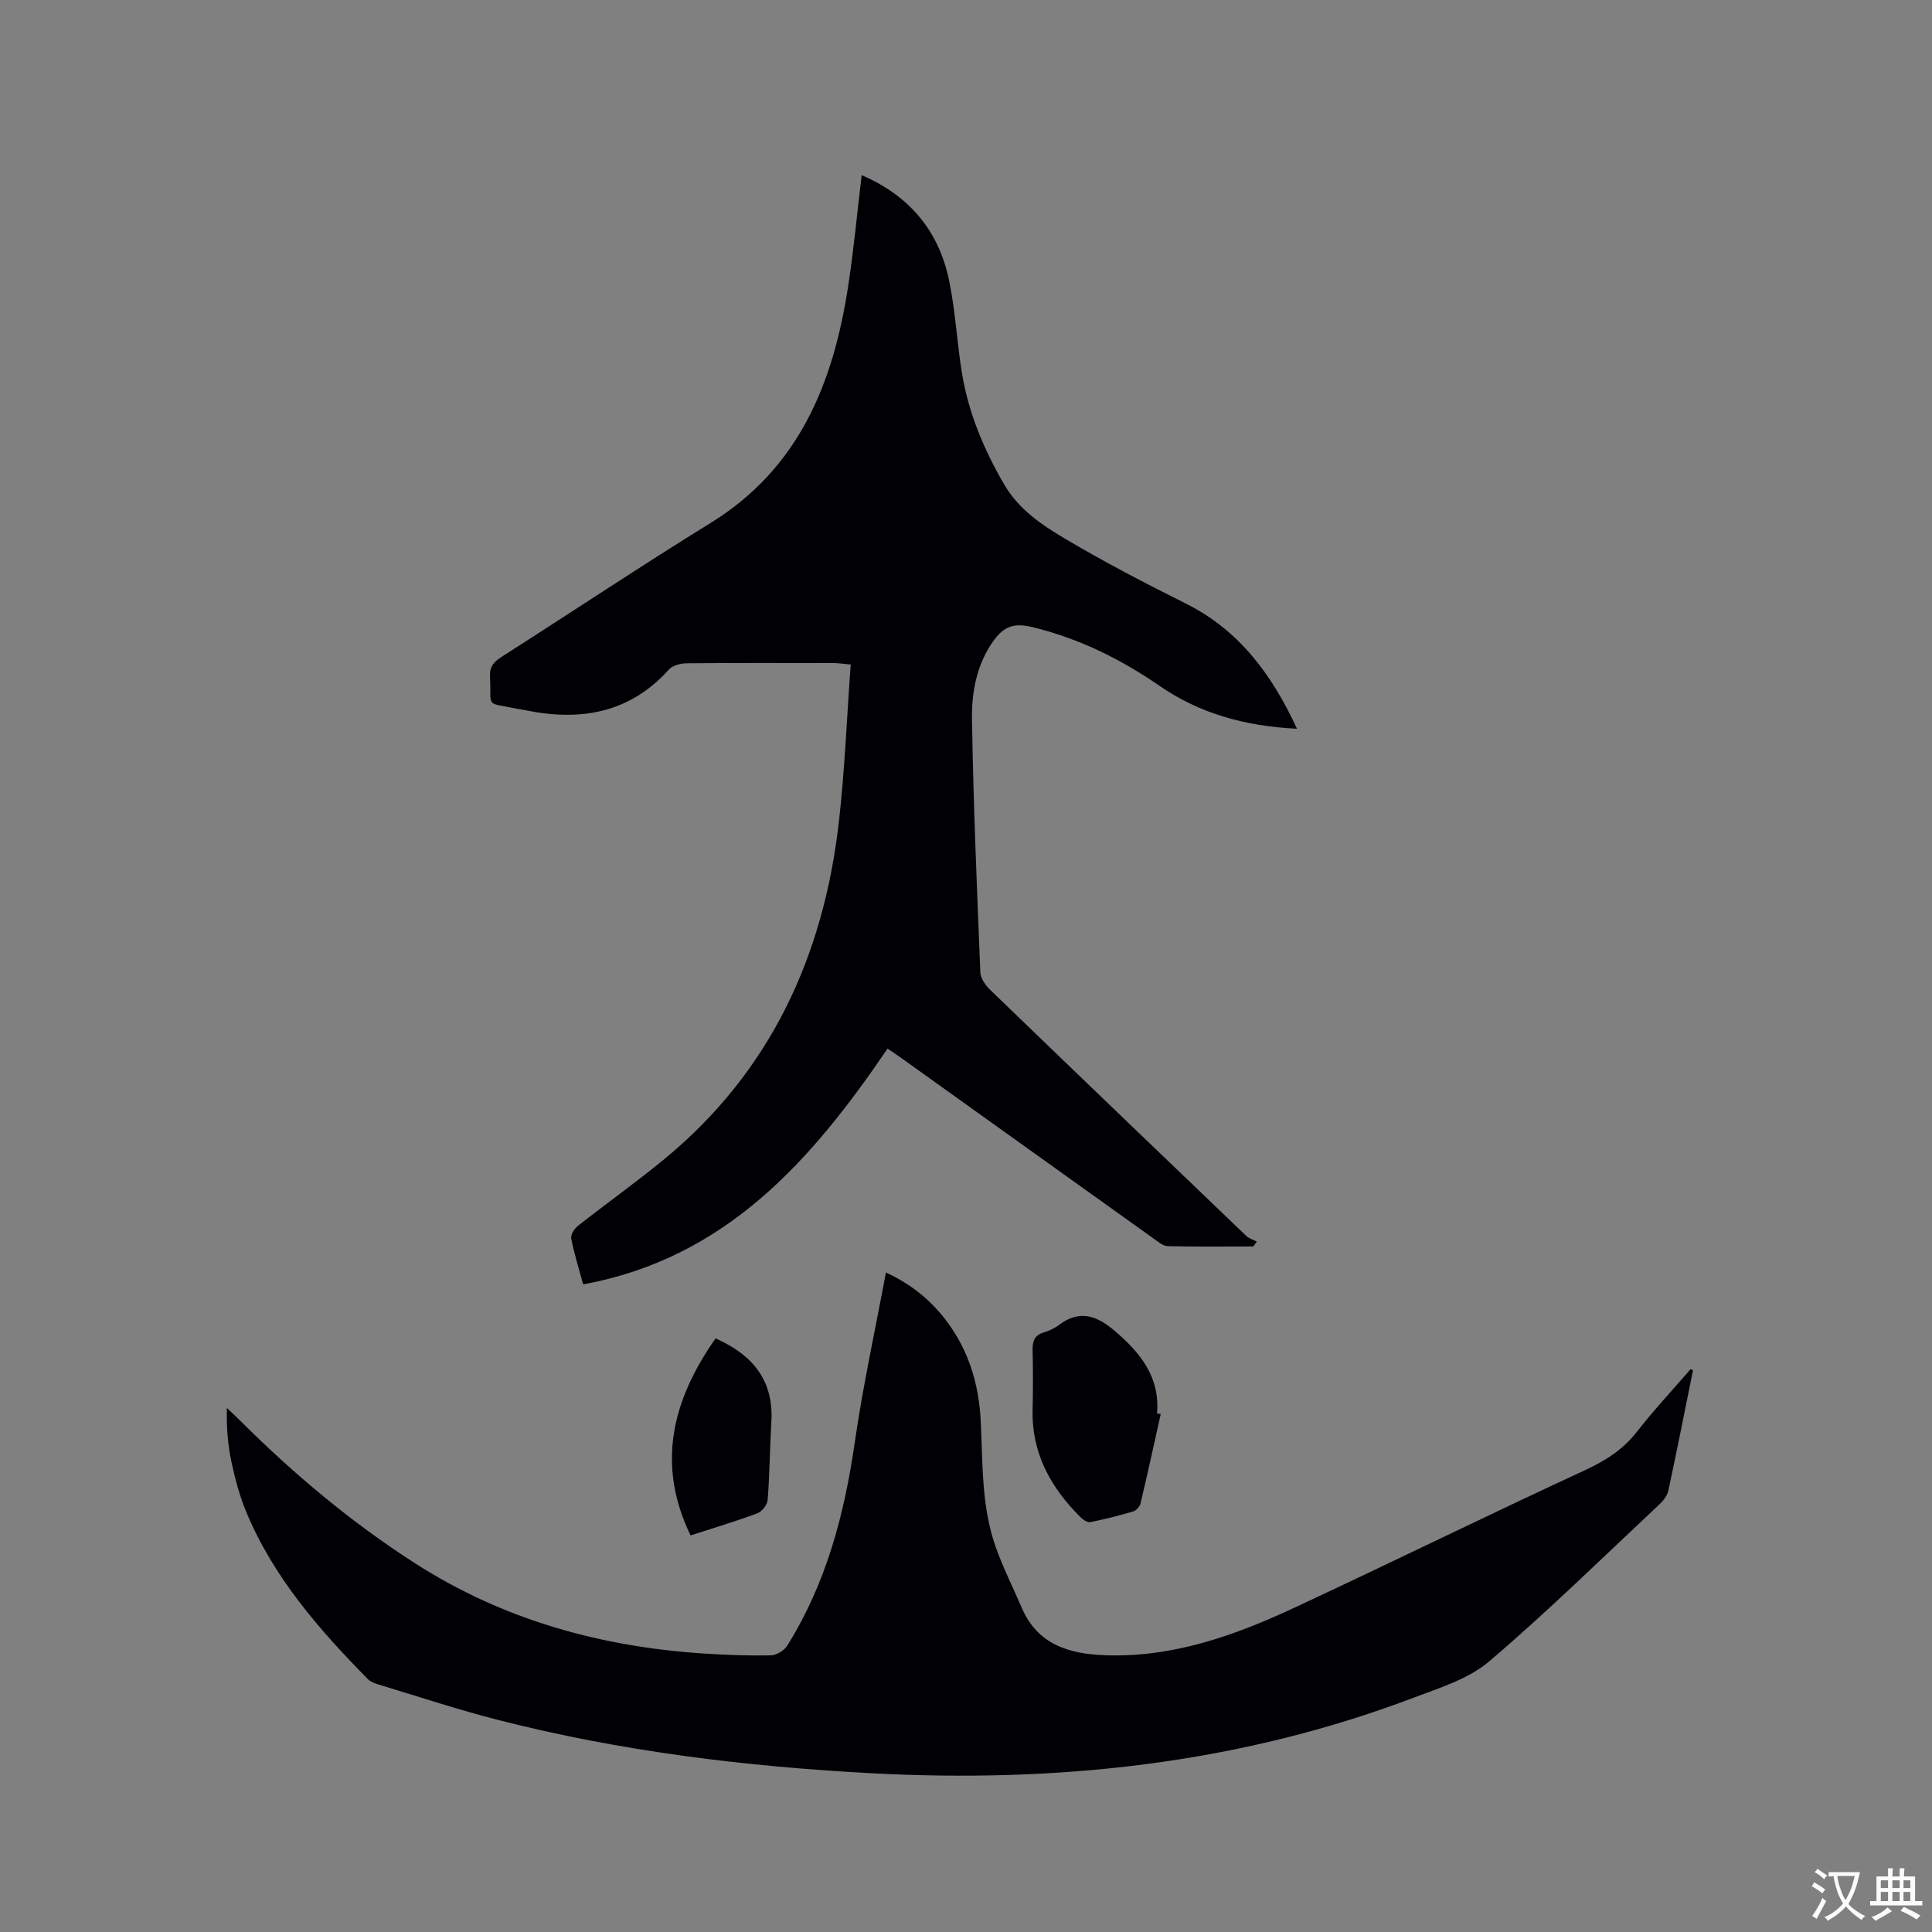 <svg enable-background="new 0 0 400 400" viewBox="0 0 400 400" xmlns="http://www.w3.org/2000/svg"><rect x="0" y="0" width="400" height="400" fill="#808080" stroke="none"/><g fill="#010105"><path d="m268.53 150.88c-10.74-.54-20.12-3.13-28.44-8.87-8.11-5.59-16.77-9.86-26.37-12.18-3.74-.9-5.89-.22-8.17 3.04-3.36 4.81-4.4 10.47-4.31 16.03.28 17.48 1.02 34.96 1.73 52.43.05 1.25 1.08 2.69 2.06 3.63 17.62 17.02 35.29 33.97 52.98 50.91.58.56 1.46.8 2.2 1.19-.24.34-.49.67-.73 1.01-5.9 0-11.79.08-17.69-.07-1.01-.03-2.07-.94-2.99-1.6-17.33-12.38-34.65-24.79-51.97-37.19-.94-.67-1.9-1.31-3.07-2.11-15.7 23.11-33.46 43.41-63.02 48.81-.92-3.38-1.88-6.41-2.48-9.51-.15-.77.67-2.03 1.41-2.61 5.91-4.65 12.05-9.02 17.85-13.79 21.99-18.1 32.99-42.02 36.16-69.84 1.22-10.71 1.64-21.51 2.45-32.58-1.67-.15-2.58-.29-3.48-.3-10.18-.02-20.36-.05-30.54.05-1.23.01-2.86.45-3.63 1.3-8.05 8.94-18.09 10.71-29.32 8.49-.62-.12-1.25-.21-1.88-.34-7.06-1.46-5.49-.01-5.83-6.73-.11-2.2.95-3.13 2.59-4.18 14.38-9.17 28.57-18.64 43.07-27.59 18.37-11.34 25.44-29.03 28.5-49.09 1.15-7.53 1.86-15.12 2.79-22.92 9.83 4.21 15.96 11.48 18.1 21.79 1.31 6.31 1.62 12.81 2.66 19.18 1.35 8.24 4.53 15.81 8.73 23.03 2.97 5.11 7.63 8.3 12.39 11.13 8.17 4.85 16.62 9.27 25.14 13.51 11.03 5.5 17.83 14.57 23.11 25.97z"/><path d="m350.51 283.72c-1.68 8.29-3.31 16.59-5.09 24.86-.22 1.04-1.01 2.09-1.81 2.84-11.68 10.94-23.12 22.18-35.3 32.56-4.25 3.62-10.2 5.45-15.6 7.5-36.28 13.76-73.91 17.71-112.45 15.64-26.1-1.4-51.91-4.56-77.24-11.05-8.3-2.13-16.44-4.83-24.65-7.31-.79-.24-1.67-.57-2.22-1.13-10.15-10.32-19.62-21.17-25.23-34.75-1.36-3.3-2.28-6.83-3.03-10.34-.74-3.5-1.01-7.11-.92-11.04.87.83 1.75 1.63 2.6 2.48 11.14 11.12 23.11 21.18 36.39 29.7 18.31 11.74 38.49 17.3 59.98 18.68 4.54.29 9.11.46 13.66.36 1.16-.02 2.74-.98 3.37-1.98 8.08-12.91 11.86-27.21 14.01-42.16 1.67-11.61 4.2-23.09 6.44-35.12 5.48 2.53 9.5 5.94 12.74 10.3 4.49 6.07 6.52 13 6.89 20.47.43 8.77.12 17.66 3.11 26.09 1.51 4.27 3.58 8.34 5.36 12.51 3.27 7.67 9.83 9.6 17.29 9.87 13.96.5 26.72-4.04 39.07-9.79 20.15-9.38 40.1-19.2 60.27-28.52 4.26-1.97 7.84-4.24 10.74-7.95 3.51-4.49 7.42-8.68 11.15-12.99.15.1.31.19.47.27z"/><path d="m240.32 292.76c-1.38 6.16-2.72 12.33-4.17 18.46-.16.66-.88 1.5-1.5 1.69-2.93.87-5.91 1.63-8.91 2.23-.6.12-1.53-.51-2.06-1.04-6.14-6.13-10.11-13.23-9.89-22.21.1-4.12.09-8.25 0-12.38-.04-1.8.38-3.04 2.24-3.62 1.1-.35 2.22-.82 3.13-1.51 4.33-3.3 7.9-2.04 11.7 1.22 5.3 4.55 9.33 9.54 8.69 17.04.25.03.51.08.77.12z"/><path d="m148.15 277.1c7.61 3.38 12.06 8.62 11.55 17.26-.32 5.39-.34 10.8-.76 16.18-.08 1.01-1.19 2.43-2.15 2.78-4.55 1.69-9.21 3.08-13.81 4.57-7.12-14.67-3.83-27.97 5.17-40.79z"/></g><path d="m377.9 391.2c-.2.3-.4.5-.6.8-.7-.6-1.4-1-2.2-1.5.2-.3.4-.5.5-.8.6.4 1.4.8 2.3 1.5zm-1.8 6.1c-.2-.2-.5-.4-.9-.6.4-.6.8-1.2 1.2-1.9s.7-1.3.9-1.9c.3.3.5.5.8.7-.7 1.3-1.4 2.6-2 3.7zm2.2-9c-.3.3-.5.5-.6.8-.6-.6-1.3-1.1-2-1.5.3-.3.5-.5.6-.7.6.5 1.3.9 2 1.4zm.3.2v-.9h2 4.5c-.3 1.3-.6 2.5-1 3.6s-.9 2.1-1.4 3c.4.5 1 1 1.6 1.4s1.2.8 1.9 1.1c-.3.2-.5.4-.8.8-.4-.3-1-.7-1.6-1.2s-1.2-1.1-1.6-1.6c-.5.6-1.1 1.1-1.7 1.6s-1.4.9-2.1 1.4c-.1-.3-.3-.5-.7-.8.6-.2 1.2-.5 1.9-1s1.4-1.1 2-1.8c-.5-.8-.9-1.6-1.2-2.5s-.6-2-.8-3.2c-.4.1-.7.1-1 .1zm2.5 2.7c.3 1 .7 1.7 1 2.2.3-.5.6-1.1 1-2s.6-1.9.9-3h-3.2-.4c.1.9.3 1.8.7 2.8z" fill="#fafbfa"/><path d="m396.5 388.5v1.5 3.6h1.5v.9c-.4 0-1 0-1.7 0h-7.9c-.5 0-.9 0-1.2 0v-.9h1.3v-3.5c0-.7 0-1.2 0-1.6h2.4c0-.8 0-1.4 0-1.7h1c0 .3-.1.8-.1 1.7h1.5c0-.8 0-1.4 0-1.7h1c0 .3-.1.9-.1 1.7zm-8.2 9.2c-.2-.3-.5-.5-.8-.8.8-.3 1.4-.6 1.9-.9s1-.7 1.4-1.1c.3.3.6.5.9.8-1.6 1-2.8 1.6-3.4 2zm2.6-6.8v-1.6h-1.5v1.6zm0 2.7v-1.9h-1.5v1.9zm2.4-2.7v-1.6h-1.5v1.6zm0 2.7v-1.9h-1.5v1.9zm.2 2 .7-.8c.4.2.9.5 1.6.8s1.3.7 1.8 1c-.3.3-.5.5-.8.8-.4-.3-1.5-1-3.3-1.8zm2-4.7v-1.6h-1.4v1.6zm0 2.7v-1.9h-1.4v1.9z" fill="#fafbfa"/></svg>